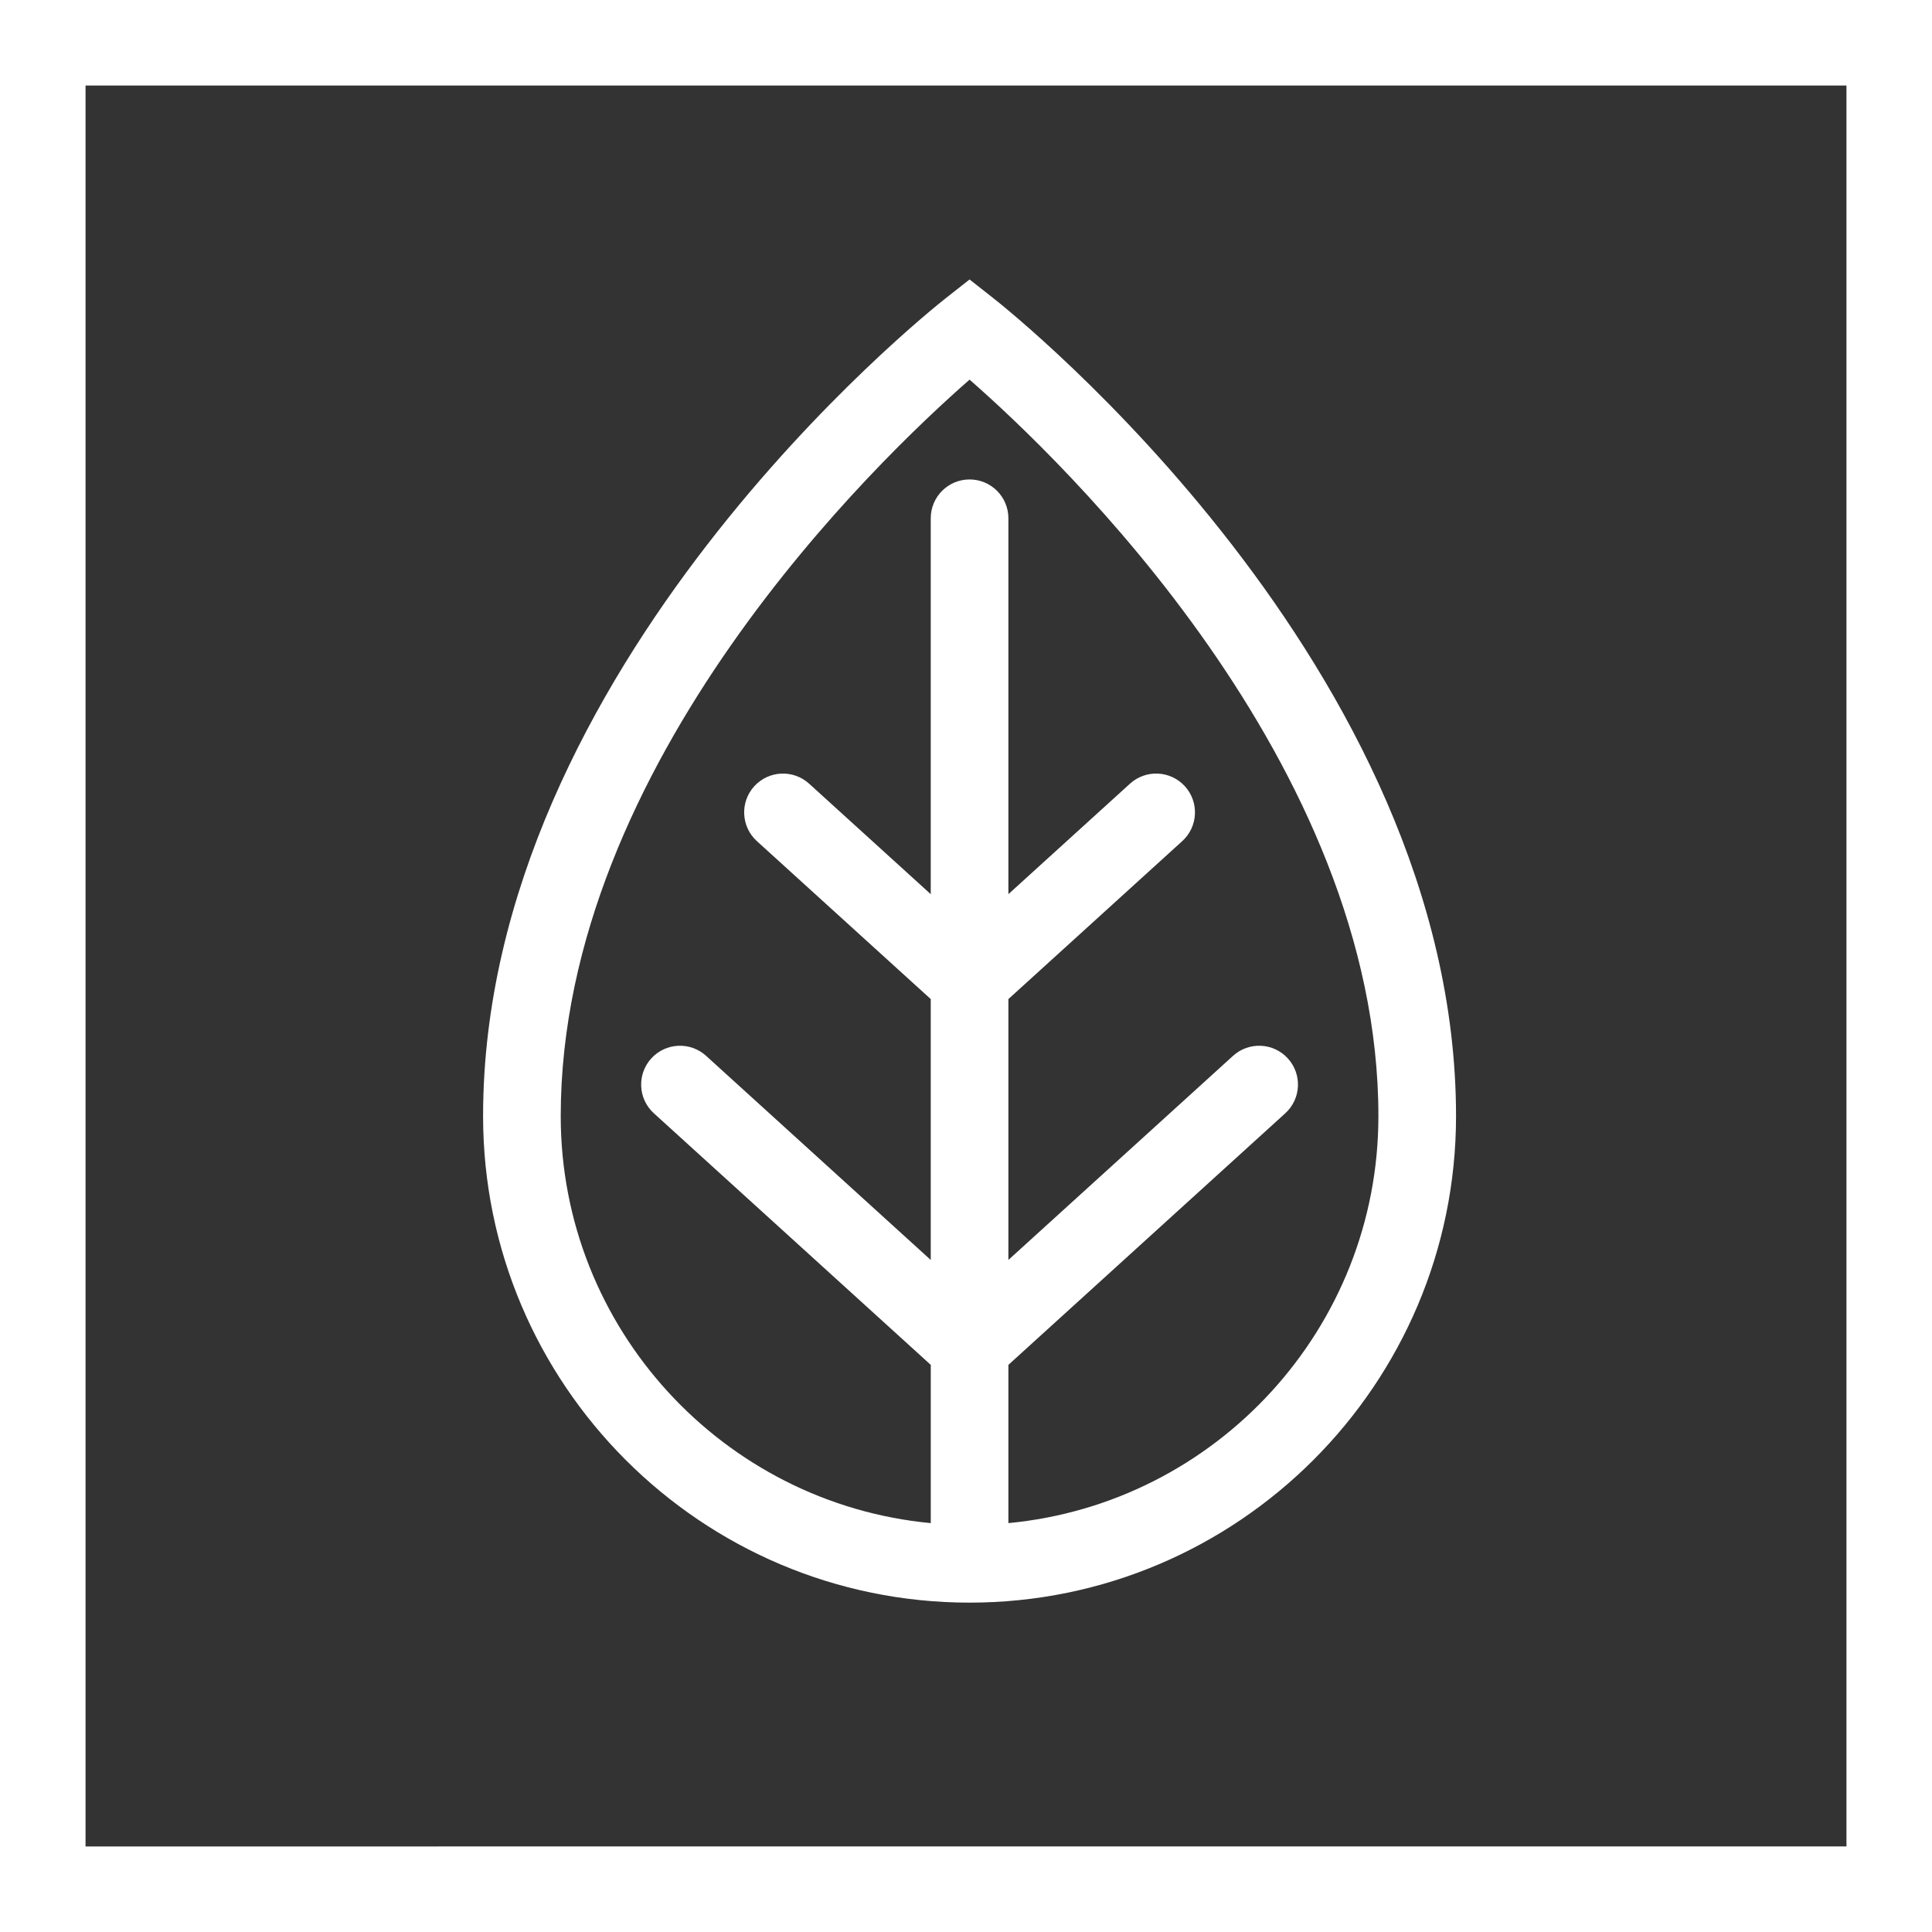 <?xml version="1.0" encoding="utf-8"?>
<!-- Generator: Adobe Illustrator 16.0.0, SVG Export Plug-In . SVG Version: 6.00 Build 0)  -->
<!DOCTYPE svg PUBLIC "-//W3C//DTD SVG 1.1//EN" "http://www.w3.org/Graphics/SVG/1.1/DTD/svg11.dtd">
<svg version="1.1" id="Calque_1" xmlns="http://www.w3.org/2000/svg" xmlns:xlink="http://www.w3.org/1999/xlink" x="0px" y="0px"
	 width="271px" height="271px" viewBox="-46 -76 271 271" enable-background="new -46 -76 271 271" xml:space="preserve">
<rect x="-46" y="-76" width="271" height="271" fill="#333333" stroke="none"/>
<path fill="#FFFFFF" d="M93.367-34.15L90-36.8l-3.367,2.65C83.981-32.062,21.762,17.653,21.762,80.56
	c0,37.63,30.61,68.24,68.238,68.24c37.627,0,68.237-30.61,68.237-68.24C158.237,17.653,96.018-32.062,93.367-34.15z M95.446,137.645
	v-22.196l38.836-35.287c2.228-2.022,2.39-5.465,0.368-7.693c-2.023-2.225-5.464-2.389-7.691-0.368L95.446,100.73v-36.59
	l24.389-22.159c2.224-2.022,2.391-5.465,0.369-7.693c-2.025-2.223-5.467-2.387-7.694-0.369L95.446,49.423V-3.303
	c0-3.009-2.438-5.445-5.446-5.445c-3.009,0-5.445,2.437-5.445,5.445v52.728L67.49,33.922c-2.228-2.02-5.673-1.854-7.693,0.369
	c-2.021,2.226-1.856,5.671,0.369,7.693l24.389,22.156v36.595L53.042,72.1c-2.227-2.021-5.667-1.856-7.692,0.368
	c-2.022,2.229-1.859,5.671,0.369,7.693l38.839,35.287v22.199c-29.079-2.755-51.905-27.301-51.905-57.088
	c0-49.587,44.585-92.142,57.348-103.305c12.763,11.163,57.347,53.72,57.347,103.305C147.347,110.347,124.522,134.893,95.446,137.645
	z"/>
<g>
	<path fill="#FFFFFF" d="M213-64v247H-34V-64H213 M225-76H-46v271h271V-76L225-76z"/>
</g>
</svg>
